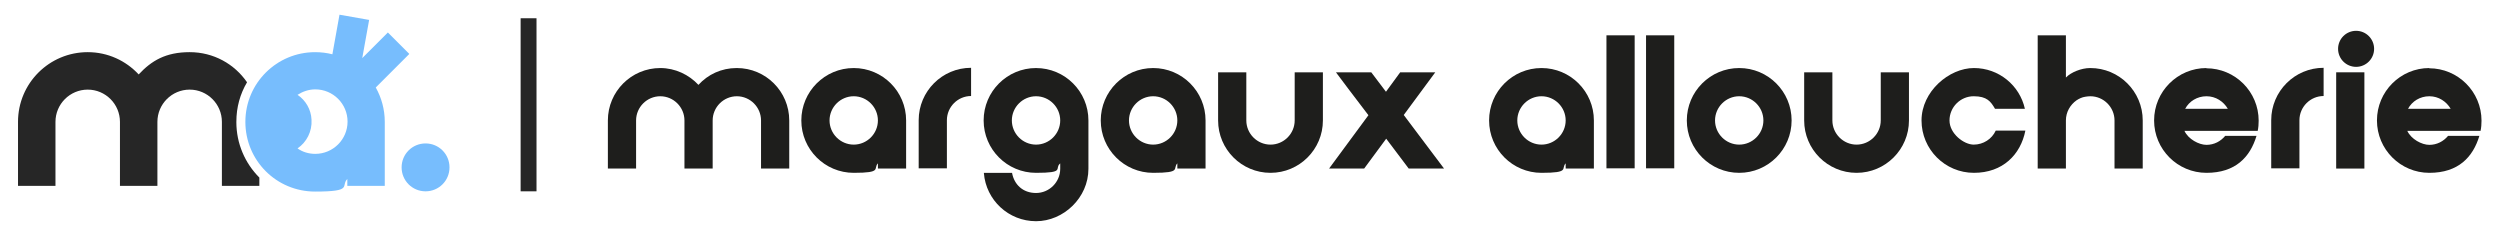 <?xml version="1.0" encoding="UTF-8"?>
<svg id="Groupe_156" xmlns="http://www.w3.org/2000/svg" version="1.1" viewBox="0 0 1054.5 99.5">
  <!-- Generator: Adobe Illustrator 29.8.2, SVG Export Plug-In . SVG Version: 2.1.1 Build 3)  -->
  <defs>
    <style>
      .st0 {
        fill: #77bdfd;
      }

      .st1 {
        fill: #262626;
      }

      .st2 {
        fill: #1e1e1c;
      }
    </style>
  </defs>
  <rect id="Rectangle_10" class="st1" x="219.6" y="7.7" width="6.7" height="73"/>
  <g id="Calque_1-2">
    <g>
      <path class="st1" d="M99.7,51.3c0-6.1,1.6-11.7,4.5-16.6-5.3-7.7-14.1-12.7-24.2-12.7s-16.1,3.6-21.5,9.4c-5.4-5.8-13-9.4-21.5-9.4-16.2,0-29.4,13.1-29.4,29.4v27h15.8v-27c0-7.5,6.1-13.6,13.6-13.6s13.6,6.1,13.6,13.6v27h15.8v-27c0-7.5,6.1-13.6,13.6-13.6s13.6,6.1,13.6,13.6v27h15.8v-3.5c-6-6-9.7-14.3-9.7-23.4h0Z"/>
      <g>
        <path class="st0" d="M179.5,60.5c-5.6,0-10.1,4.5-10.1,10.1s4.5,10.1,10.1,10.1,10.1-4.5,10.1-10.1-4.5-10.1-10.1-10.1Z"/>
        <path class="st0" d="M172.6,22.7l-9-9-10.8,10.8,2.9-16.1-12.5-2.2-3,16.7c-2.3-.6-4.8-.9-7.3-.9-16.2,0-29.4,13.1-29.4,29.4s13.1,29.4,29.4,29.4,10.7-2.4,13.6-5.3v2.9h15.8v-27c0-5.3-1.4-10.2-3.8-14.5l14.1-14.1h0ZM133,64.9c-2.8,0-5.4-.8-7.5-2.3,3.8-2.6,6.2-7.1,5.9-12.1-.2-4.4-2.5-8.2-5.9-10.5,2.2-1.4,4.7-2.3,7.5-2.3,7.5,0,13.6,6.1,13.6,13.6s-6.1,13.6-13.6,13.6h0Z"/>
      </g>
    </g>
  </g>
  <g id="Calque_1-21" data-name="Calque_1-2">
    <g>
      <g>
        <path class="st2" d="M733.6,28.7c-12.2,0-22.1,9.9-22.1,22.1s9.9,22.1,22.1,22.1,22.1-9.9,22.1-22.1-9.9-22.1-22.1-22.1ZM733.6,61c-5.6,0-10.2-4.6-10.2-10.2s4.6-10.2,10.2-10.2,10.2,4.6,10.2,10.2-4.6,10.2-10.2,10.2Z"/>
        <path class="st2" d="M841.8,55.1c-1.6,3.5-5.2,5.9-9.3,5.9s-10.2-4.6-10.2-10.2,4.6-10.2,10.2-10.2,7.2,2.2,9,5.3h12.6c-2.2-9.9-11-17.2-21.5-17.2s-22.1,9.9-22.1,22.1,9.9,22.1,22.1,22.1,19.7-7.7,21.7-17.8h-12.4Z"/>
        <path class="st2" d="M793.3,30.5v20.3c0,5.6-4.6,10.2-10.2,10.2s-10.2-4.6-10.2-10.2v-20.3h-11.9v20.3c0,12.2,9.9,22.1,22.1,22.1s22.1-9.9,22.1-22.1v-20.3h-11.9,0Z"/>
        <path class="st2" d="M958,50.7h0v20.3h11.9v-20.3c0-5.6,4.6-10.2,10.2-10.2v-11.9c-12.2,0-22.1,9.9-22.1,22.1h0Z"/>
        <rect class="st2" x="694.3" y="14.9" width="11.9" height="56.1"/>
        <rect class="st2" x="985.4" y="30.5" width="11.9" height="40.6"/>
        <circle class="st2" cx="993.8" cy="20.6" r="7.6"/>
        <rect class="st2" x="677.6" y="14.9" width="11.9" height="56.1"/>
        <path class="st2" d="M930.7,28.7c-12.2,0-22.1,9.9-22.1,22.1s9.9,22.1,22.1,22.1,18.4-6.6,21.1-15.6h-13.2c-1.9,2.3-4.7,3.8-7.9,3.8s-7.7-2.4-9.3-5.9h30.9c.3-1.4.4-2.8.4-4.3,0-12.2-9.9-22.1-22.1-22.1h0ZM921.7,45.9c1.7-3.2,5.1-5.3,9-5.3s7.2,2.2,9,5.3h-18Z"/>
        <path class="st2" d="M1024.7,28.7c-12.2,0-22.1,9.9-22.1,22.1s9.9,22.1,22.1,22.1,18.4-6.6,21.1-15.6h-13.2c-1.9,2.3-4.7,3.8-7.9,3.8s-7.7-2.4-9.3-5.9h30.9c.3-1.4.4-2.8.4-4.3,0-12.2-9.9-22.1-22.1-22.1h0ZM1015.7,45.9c1.7-3.2,5.1-5.3,9-5.3s7.2,2.2,9,5.3h-18Z"/>
        <path class="st2" d="M650.2,28.7c-12.2,0-22.1,9.9-22.1,22.1s9.9,22.1,22.1,22.1,8.1-1.8,10.2-4v2.2h11.9v-20.3c0-12.2-9.9-22.1-22.1-22.1h0ZM650.2,61c-5.6,0-10.2-4.6-10.2-10.2s4.6-10.2,10.2-10.2,10.2,4.6,10.2,10.2-4.6,10.2-10.2,10.2Z"/>
        <path class="st2" d="M881.6,28.7c-3.7,0-8.1,1.8-10.2,4V14.9h-11.9v56.2h11.9v-20.3c0-3.5,1.8-6.6,4.5-8.5,1.1-.7,2.3-1.3,3.7-1.5.7-.1,1.4-.2,2.1-.2,5.6,0,10.2,4.6,10.2,10.2v20.3h11.9v-20.3c0-12.2-9.9-22.1-22.1-22.1h0Z"/>
      </g>
      <g>
        <polygon class="st2" points="609.1 71.1 601.2 60.6 592.1 48.5 605.4 30.5 590.6 30.5 584.6 38.7 578.4 30.5 563.5 30.5 568.6 37.3 577.2 48.6 560.6 71.1 575.4 71.1 584.7 58.5 594.2 71.1 609.1 71.1"/>
        <path class="st2" d="M546.1,30.5v20.3c0,5.6-4.6,10.2-10.2,10.2s-10.2-4.6-10.2-10.2v-20.3h-11.9v20.3c0,12.2,9.9,22.1,22.1,22.1s22.1-9.9,22.1-22.1v-20.3h-11.9,0Z"/>
        <path class="st2" d="M360.1,28.7c-12.2,0-22.1,9.9-22.1,22.1s9.9,22.1,22.1,22.1,8.1-1.8,10.2-4v2.2h11.9v-20.3c0-12.2-9.9-22.1-22.1-22.1ZM360.1,61c-5.6,0-10.2-4.6-10.2-10.2s4.6-10.2,10.2-10.2,10.2,4.6,10.2,10.2-4.6,10.2-10.2,10.2Z"/>
        <path class="st2" d="M387.5,50.7h0v20.3h11.9v-20.3c0-5.6,4.6-10.2,10.2-10.2v-11.9c-12.2,0-22.1,9.9-22.1,22.1h0Z"/>
        <path class="st2" d="M310.7,28.7c-6.4,0-12.1,2.7-16.1,7.1-4-4.3-9.8-7.1-16.1-7.1-12.2,0-22.1,9.9-22.1,22.1v20.3h11.9v-20.3c0-5.6,4.6-10.2,10.2-10.2s10.2,4.6,10.2,10.2v20.3h11.9v-20.3c0-5.6,4.6-10.2,10.2-10.2s10.2,4.6,10.2,10.2v20.3h11.9v-20.3c0-12.2-9.9-22.1-22.1-22.1Z"/>
        <path class="st2" d="M486.4,28.7c-12.2,0-22.1,9.9-22.1,22.1s9.9,22.1,22.1,22.1,8.1-1.8,10.2-4v2.2h11.9v-20.3c0-12.2-9.9-22.1-22.1-22.1h0ZM486.4,61c-5.6,0-10.2-4.6-10.2-10.2s4.6-10.2,10.2-10.2,10.2,4.6,10.2,10.2-4.6,10.2-10.2,10.2Z"/>
        <path class="st2" d="M437,28.7c-12.2,0-22.1,9.9-22.1,22.1s9.9,22.1,22.1,22.1,7.8-1.7,10-3.8c0,0,.2-.1.2-.2v2.3c0,5.6-4.6,10.2-10.2,10.2s-9.2-3.6-10.1-8.4c0,0,0,0,0-.1h-11.9s0,0,0,.1c.9,11.4,10.4,20.3,22,20.3s22.1-9.9,22.1-22.1v-20.4c0-12.2-9.9-22.1-22.1-22.1h0ZM437,61c-5.6,0-10.2-4.6-10.2-10.2s4.6-10.2,10.2-10.2,10.2,4.6,10.2,10.2-4.6,10.2-10.2,10.2Z"/>
      </g>
    </g>
  </g>
</svg>